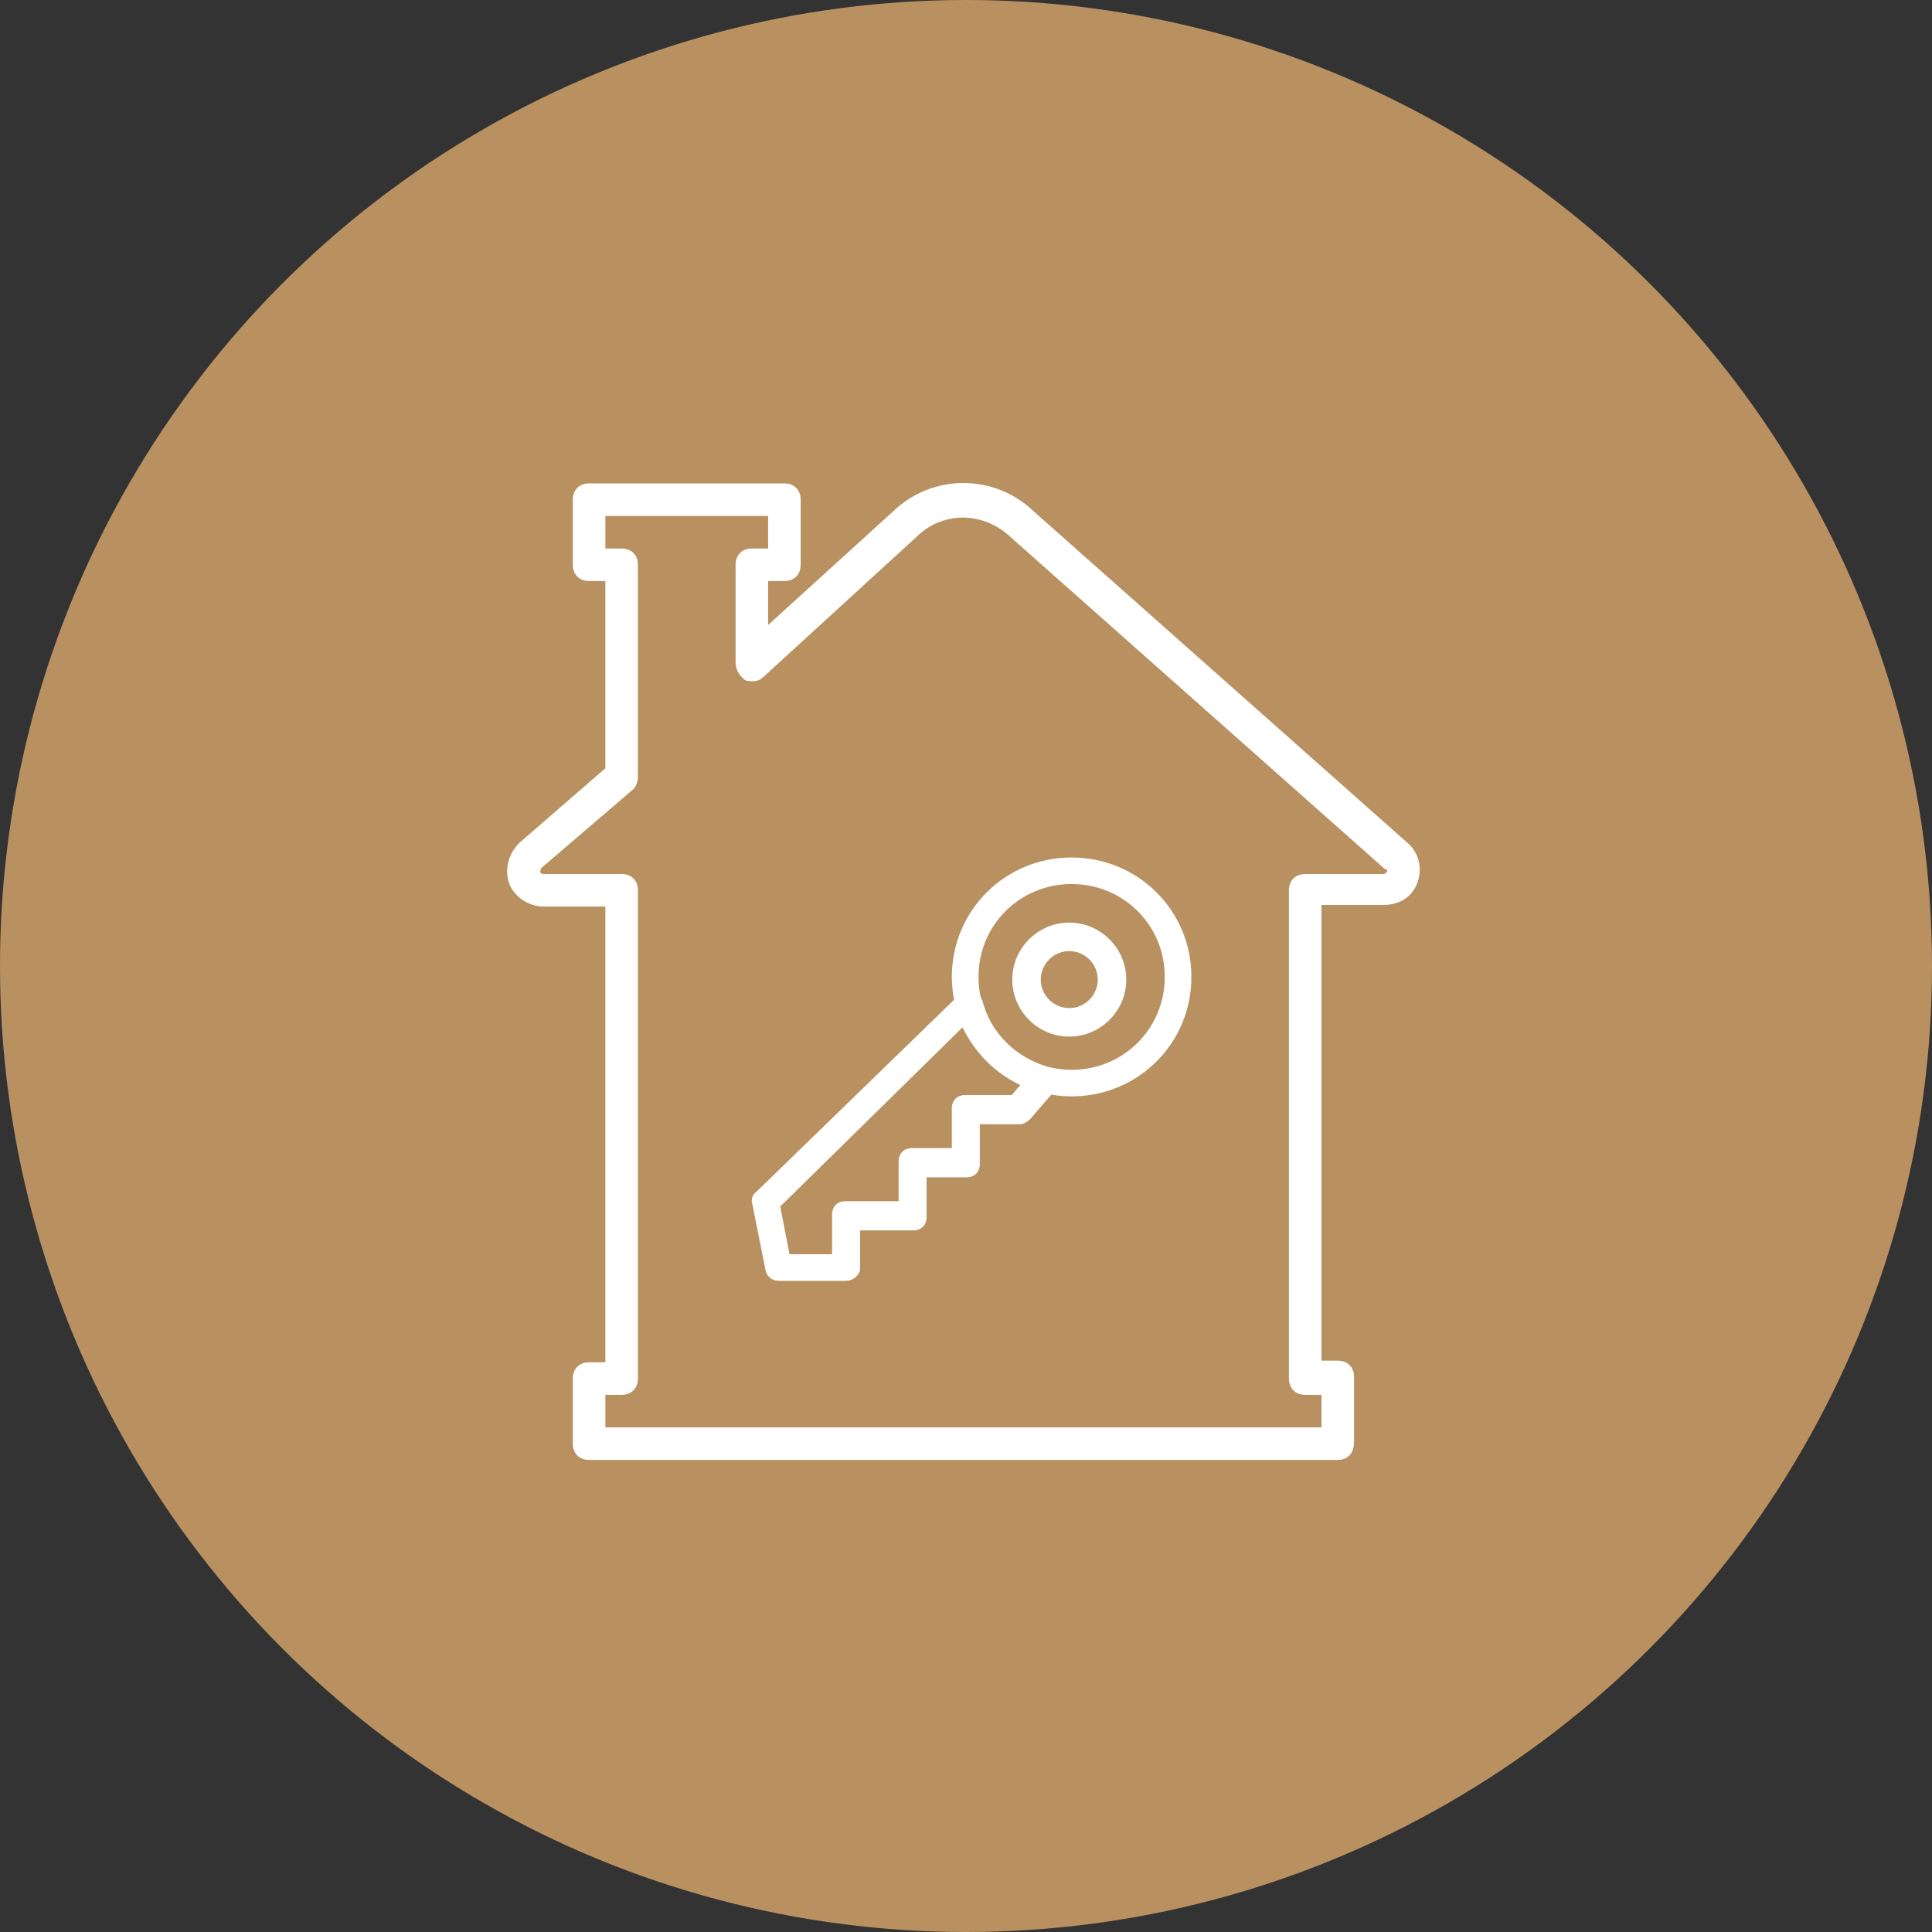 <?xml version="1.0" encoding="UTF-8"?> <svg xmlns="http://www.w3.org/2000/svg" width="80" height="80" viewBox="0 0 80 80" fill="none"><rect x="0" y="0" width="80" height="80" fill="#333333" stroke="none"/> <circle cx="40" cy="40" r="40" fill="#B99161"></circle> <path d="M58.292 34.911L42.791 21.163C41.174 19.613 38.613 19.613 36.996 21.163L31.806 25.88V24.06H32.48C32.885 24.06 33.154 23.791 33.154 23.387V20.691C33.154 20.287 32.885 20.017 32.48 20.017H24.393C23.989 20.017 23.719 20.287 23.719 20.691V23.387C23.719 23.791 23.989 24.06 24.393 24.06H25.067V31.811L21.495 34.911C21.024 35.382 20.889 36.056 21.091 36.596C21.293 37.135 21.9 37.539 22.506 37.539H25.067V56.409H24.393C23.989 56.409 23.719 56.678 23.719 57.083V59.779C23.719 60.183 23.989 60.452 24.393 60.452H55.394C55.798 60.452 56.068 60.183 56.068 59.711V57.015C56.068 56.611 55.798 56.342 55.394 56.342H54.72V37.472H57.281C57.955 37.472 58.494 37.135 58.696 36.528C58.898 35.989 58.764 35.315 58.292 34.911ZM57.416 36.124C57.348 36.191 57.281 36.191 57.281 36.191H54.046C53.642 36.191 53.372 36.461 53.372 36.865V57.083C53.372 57.487 53.642 57.757 54.046 57.757H54.72V59.105H25.067V57.757H25.741C26.145 57.757 26.415 57.487 26.415 57.083V36.865C26.415 36.461 26.145 36.191 25.741 36.191H22.506C22.439 36.191 22.439 36.191 22.371 36.124C22.371 36.056 22.371 35.989 22.439 35.922L26.213 32.687C26.348 32.552 26.415 32.35 26.415 32.148V23.387C26.415 22.982 26.145 22.713 25.741 22.713H25.067V21.365H31.806V22.713H31.132C30.728 22.713 30.459 22.982 30.459 23.387V27.43C30.459 27.7 30.593 27.969 30.863 28.171C31.132 28.239 31.402 28.239 31.604 28.037L37.939 22.241C39.017 21.163 40.702 21.163 41.848 22.241L57.348 35.989C57.416 35.989 57.483 36.056 57.416 36.124Z" fill="white"></path> <path d="M44.373 35.507C41.618 35.507 39.414 37.705 39.414 40.452C39.414 40.777 39.446 41.093 39.505 41.4L31.315 49.355C31.15 49.464 31.095 49.684 31.15 49.849L31.701 52.597C31.756 52.871 31.976 53.036 32.252 53.036H35.007C35.337 53.036 35.557 52.816 35.613 52.597V50.948H37.817C38.147 50.948 38.368 50.728 38.368 50.399V48.75H40.021C40.351 48.75 40.572 48.53 40.572 48.2V46.552H42.225C42.39 46.552 42.555 46.442 42.665 46.332C42.665 46.332 43.123 45.793 43.532 45.327C43.806 45.373 44.086 45.398 44.373 45.398C47.129 45.398 49.333 43.2 49.333 40.452C49.333 37.705 47.129 35.507 44.373 35.507ZM41.894 45.343H39.965C39.635 45.343 39.414 45.563 39.414 45.892V47.541H37.761C37.431 47.541 37.211 47.761 37.211 48.09V49.739H35.007C34.676 49.739 34.456 49.959 34.456 50.288V51.937H32.692L32.307 49.959L39.855 42.541C39.969 42.78 40.104 43.008 40.256 43.223C40.258 43.225 40.259 43.227 40.261 43.229C40.277 43.252 40.293 43.275 40.309 43.298C40.801 43.998 41.47 44.563 42.254 44.93C42.103 45.086 41.998 45.239 41.894 45.343ZM44.373 44.299C44.035 44.299 43.708 44.257 43.396 44.177C42.039 43.783 41.009 42.747 40.682 41.441C40.666 41.395 40.641 41.349 40.61 41.304C40.55 41.031 40.517 40.746 40.517 40.452C40.517 38.309 42.225 36.606 44.373 36.606C46.522 36.606 48.23 38.309 48.23 40.452C48.231 42.596 46.522 44.299 44.373 44.299Z" fill="white"></path> <path d="M44.276 38.203C42.978 38.203 41.916 39.265 41.916 40.563C41.916 41.861 42.978 42.923 44.276 42.923C45.574 42.923 46.636 41.861 46.636 40.563C46.636 39.265 45.574 38.203 44.276 38.203ZM44.276 41.743C43.627 41.743 43.096 41.212 43.096 40.563C43.096 39.914 43.627 39.383 44.276 39.383C44.925 39.383 45.456 39.914 45.456 40.563C45.456 41.212 44.925 41.743 44.276 41.743Z" fill="white"></path> </svg> 